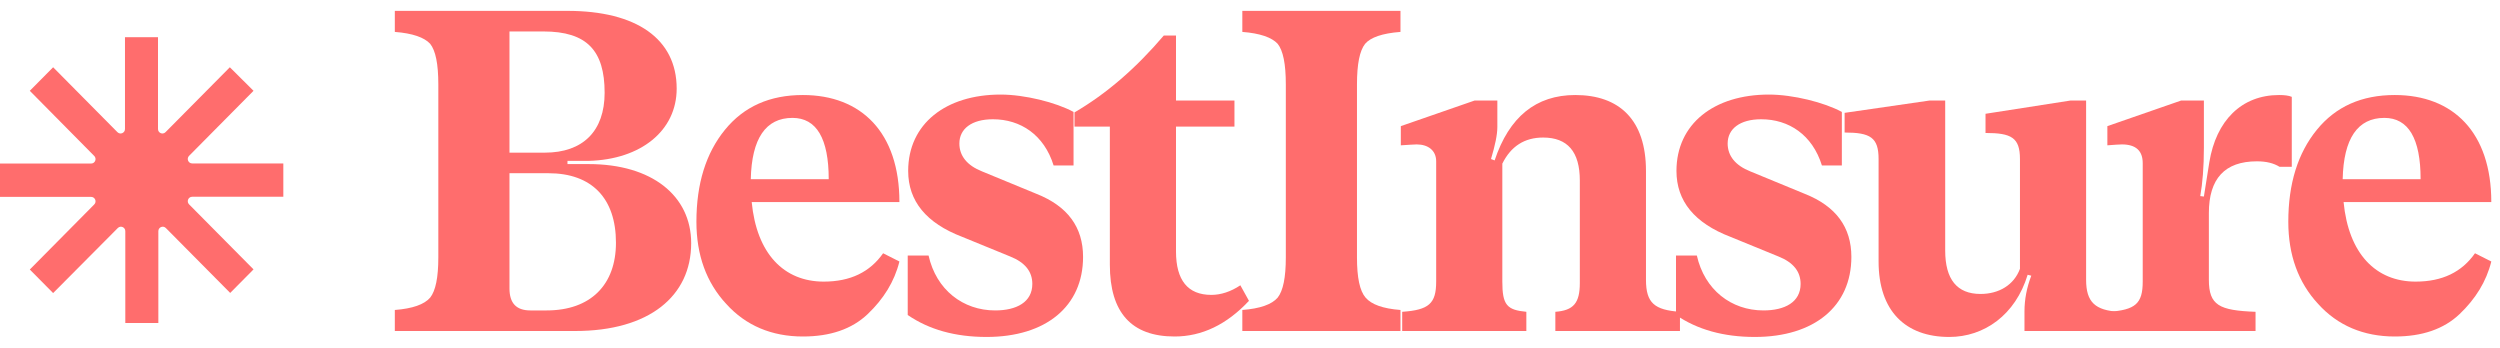 <?xml version="1.0" encoding="UTF-8"?> <svg xmlns="http://www.w3.org/2000/svg" width="115" height="16" viewBox="0 0 115 16" fill="none"> <path d="M26.104 7.548V7.4H27.083C29.48 7.337 31.127 6.012 31.127 4.076C31.127 1.783 29.272 0.5 26.104 0.5H18.162V1.468C18.975 1.531 19.517 1.72 19.788 2.015C20.038 2.33 20.163 2.94 20.163 3.887V11.839C20.163 12.765 20.038 13.375 19.788 13.691C19.517 14.006 18.975 14.196 18.162 14.259V15.226H26.458C29.855 15.226 31.794 13.628 31.794 11.187C31.794 8.999 29.981 7.548 27.083 7.548H26.104ZM24.999 1.447C27 1.447 27.813 2.33 27.813 4.266C27.813 6.033 26.812 7.022 25.061 7.022H23.436V1.447H24.999ZM24.395 14.28C23.748 14.28 23.436 13.943 23.436 13.27V7.968H25.228C27.229 7.968 28.334 9.126 28.334 11.166C28.334 13.102 27.167 14.28 25.145 14.28H24.395Z" fill="#FF6D6D"></path> <path d="M37.892 12.954C36.058 12.954 34.807 11.671 34.578 9.294H41.373C41.373 6.096 39.622 4.371 36.933 4.371C35.412 4.371 34.224 4.897 33.348 5.97C32.473 7.043 32.035 8.452 32.035 10.198C32.035 11.734 32.493 12.996 33.411 13.985C34.307 14.974 35.495 15.479 36.933 15.479C38.184 15.479 39.184 15.142 39.914 14.448C40.643 13.754 41.144 12.954 41.373 12.029L40.623 11.65C40.018 12.513 39.122 12.954 37.892 12.954ZM36.454 5.423C37.559 5.423 38.121 6.37 38.121 8.242H34.536C34.578 6.37 35.224 5.423 36.454 5.423Z" fill="#FF6D6D"></path> <path d="M45.382 15.5C48.112 15.5 49.821 14.091 49.821 11.818C49.821 10.451 49.113 9.483 47.674 8.915L45.173 7.884C44.485 7.611 44.131 7.169 44.131 6.601C44.131 5.928 44.694 5.486 45.673 5.486C46.945 5.486 48.029 6.201 48.466 7.611H49.383V5.149C48.571 4.708 47.132 4.35 46.028 4.35C43.506 4.35 41.776 5.696 41.776 7.863C41.776 9.252 42.609 10.262 44.256 10.893L46.465 11.797C47.153 12.071 47.487 12.492 47.487 13.06C47.487 13.901 46.757 14.28 45.778 14.28C44.298 14.28 43.068 13.333 42.714 11.755H41.755V14.49C42.734 15.163 43.943 15.5 45.382 15.5Z" fill="#FF6D6D"></path> <path d="M54.033 15.479C55.284 15.479 56.43 14.932 57.452 13.838L57.056 13.123C56.618 13.417 56.159 13.565 55.722 13.565C54.638 13.565 54.096 12.891 54.096 11.566V5.823H56.785V4.623H54.096V1.636H53.533C52.262 3.13 50.907 4.308 49.427 5.17V5.823H51.053V12.176C51.053 14.385 52.053 15.479 54.033 15.479Z" fill="#FF6D6D"></path> <path d="M62.421 3.887C62.421 2.94 62.546 2.33 62.796 2.015C63.046 1.72 63.588 1.531 64.422 1.468V0.5H57.147V1.468C57.96 1.531 58.502 1.72 58.773 2.015C59.023 2.33 59.148 2.94 59.148 3.887V11.839C59.148 12.765 59.023 13.375 58.773 13.691C58.502 14.006 57.96 14.196 57.147 14.259V15.226H64.422V14.259C63.609 14.196 63.088 14.006 62.817 13.691C62.546 13.375 62.421 12.765 62.421 11.839V3.887Z" fill="#FF6D6D"></path> <path d="M77.278 14.343C76.111 14.259 75.715 13.943 75.715 12.87V7.863C75.715 5.507 74.485 4.371 72.463 4.371C70.65 4.371 69.42 5.381 68.753 7.379L68.586 7.316C68.774 6.685 68.878 6.201 68.878 5.844V4.623H67.836L64.438 5.802V6.685C64.793 6.664 65.043 6.643 65.168 6.643C65.689 6.643 66.064 6.917 66.064 7.421V12.954C66.064 13.964 65.731 14.259 64.501 14.343V15.226H70.212V14.343C69.316 14.259 69.107 14.027 69.107 12.954V7.527C69.503 6.727 70.129 6.327 70.983 6.327C72.109 6.327 72.672 6.98 72.672 8.305V13.018C72.672 13.943 72.38 14.28 71.546 14.343V15.226H77.278V14.343Z" fill="#FF6D6D"></path> <path d="M80.723 15.5C83.453 15.5 85.163 14.091 85.163 11.818C85.163 10.451 84.454 9.483 83.016 8.915L80.514 7.884C79.827 7.611 79.472 7.169 79.472 6.601C79.472 5.928 80.035 5.486 81.015 5.486C82.286 5.486 83.37 6.201 83.808 7.611H84.725V5.149C83.912 4.708 82.474 4.35 81.369 4.35C78.847 4.35 77.117 5.696 77.117 7.863C77.117 9.252 77.951 10.262 79.597 10.893L81.807 11.797C82.495 12.071 82.828 12.492 82.828 13.06C82.828 13.901 82.099 14.28 81.119 14.28C79.639 14.28 78.409 13.333 78.055 11.755H77.096V14.49C78.076 15.163 79.285 15.5 80.723 15.5Z" fill="#FF6D6D"></path> <path d="M97.483 14.343C96.378 14.28 95.961 13.901 95.961 12.87V4.623H95.253L91.334 5.234V6.117C92.522 6.117 92.918 6.327 92.918 7.316V12.365C92.647 13.102 91.959 13.522 91.105 13.522C90.021 13.522 89.479 12.849 89.479 11.524V4.623H88.77L84.852 5.191V6.096C86.04 6.096 86.415 6.327 86.415 7.316V12.029C86.415 14.301 87.645 15.5 89.666 15.5C91.271 15.5 92.71 14.49 93.272 12.639L93.439 12.681C93.231 13.228 93.126 13.775 93.126 14.322V15.226H97.483V14.343Z" fill="#FF6D6D"></path> <path d="M104.839 4.371C103.109 4.371 101.941 5.549 101.629 7.464L101.379 9.041L101.212 9.02C101.316 8.431 101.379 7.695 101.379 6.79V4.623H100.336L96.939 5.802V6.685C97.252 6.664 97.46 6.643 97.606 6.643C98.252 6.643 98.565 6.938 98.565 7.506V12.954C98.565 13.964 98.231 14.259 97.001 14.343V15.226H103.755V14.343C102.087 14.28 101.608 14.048 101.608 12.87V9.799C101.608 8.221 102.337 7.421 103.817 7.421C104.255 7.421 104.589 7.506 104.86 7.674H105.422V4.455C105.276 4.392 105.068 4.371 104.839 4.371Z" fill="#FF6D6D"></path> <path d="M111.119 12.954C109.285 12.954 108.034 11.671 107.805 9.294H114.6C114.6 6.096 112.849 4.371 110.16 4.371C108.639 4.371 107.451 4.897 106.575 5.97C105.7 7.043 105.262 8.452 105.262 10.198C105.262 11.734 105.721 12.996 106.638 13.985C107.534 14.974 108.722 15.479 110.16 15.479C111.411 15.479 112.411 15.142 113.141 14.448C113.87 13.754 114.371 12.954 114.6 12.029L113.85 11.65C113.245 12.513 112.349 12.954 111.119 12.954ZM109.681 5.423C110.786 5.423 111.348 6.37 111.348 8.242H107.763C107.805 6.37 108.451 5.423 109.681 5.423Z" fill="#FF6D6D"></path> <path d="M13.033 9.051H8.841C8.66 9.051 8.57 9.271 8.697 9.4L11.662 12.392L10.589 13.475L7.629 10.489C7.502 10.36 7.284 10.451 7.284 10.633V14.859H5.764V10.633C5.764 10.451 5.547 10.36 5.419 10.489L2.444 13.481L1.371 12.398L4.335 9.405C4.463 9.277 4.373 9.057 4.192 9.057H0V7.523H4.192C4.373 7.523 4.463 7.303 4.335 7.174L1.371 4.177L2.444 3.094L5.403 6.081C5.531 6.209 5.749 6.118 5.749 5.936V1.71H7.268V5.936C7.268 6.118 7.486 6.209 7.613 6.081L10.573 3.094L11.662 4.177L8.697 7.169C8.57 7.298 8.66 7.518 8.841 7.518H13.033V9.051Z" fill="#FF6D6D"></path> </svg> 